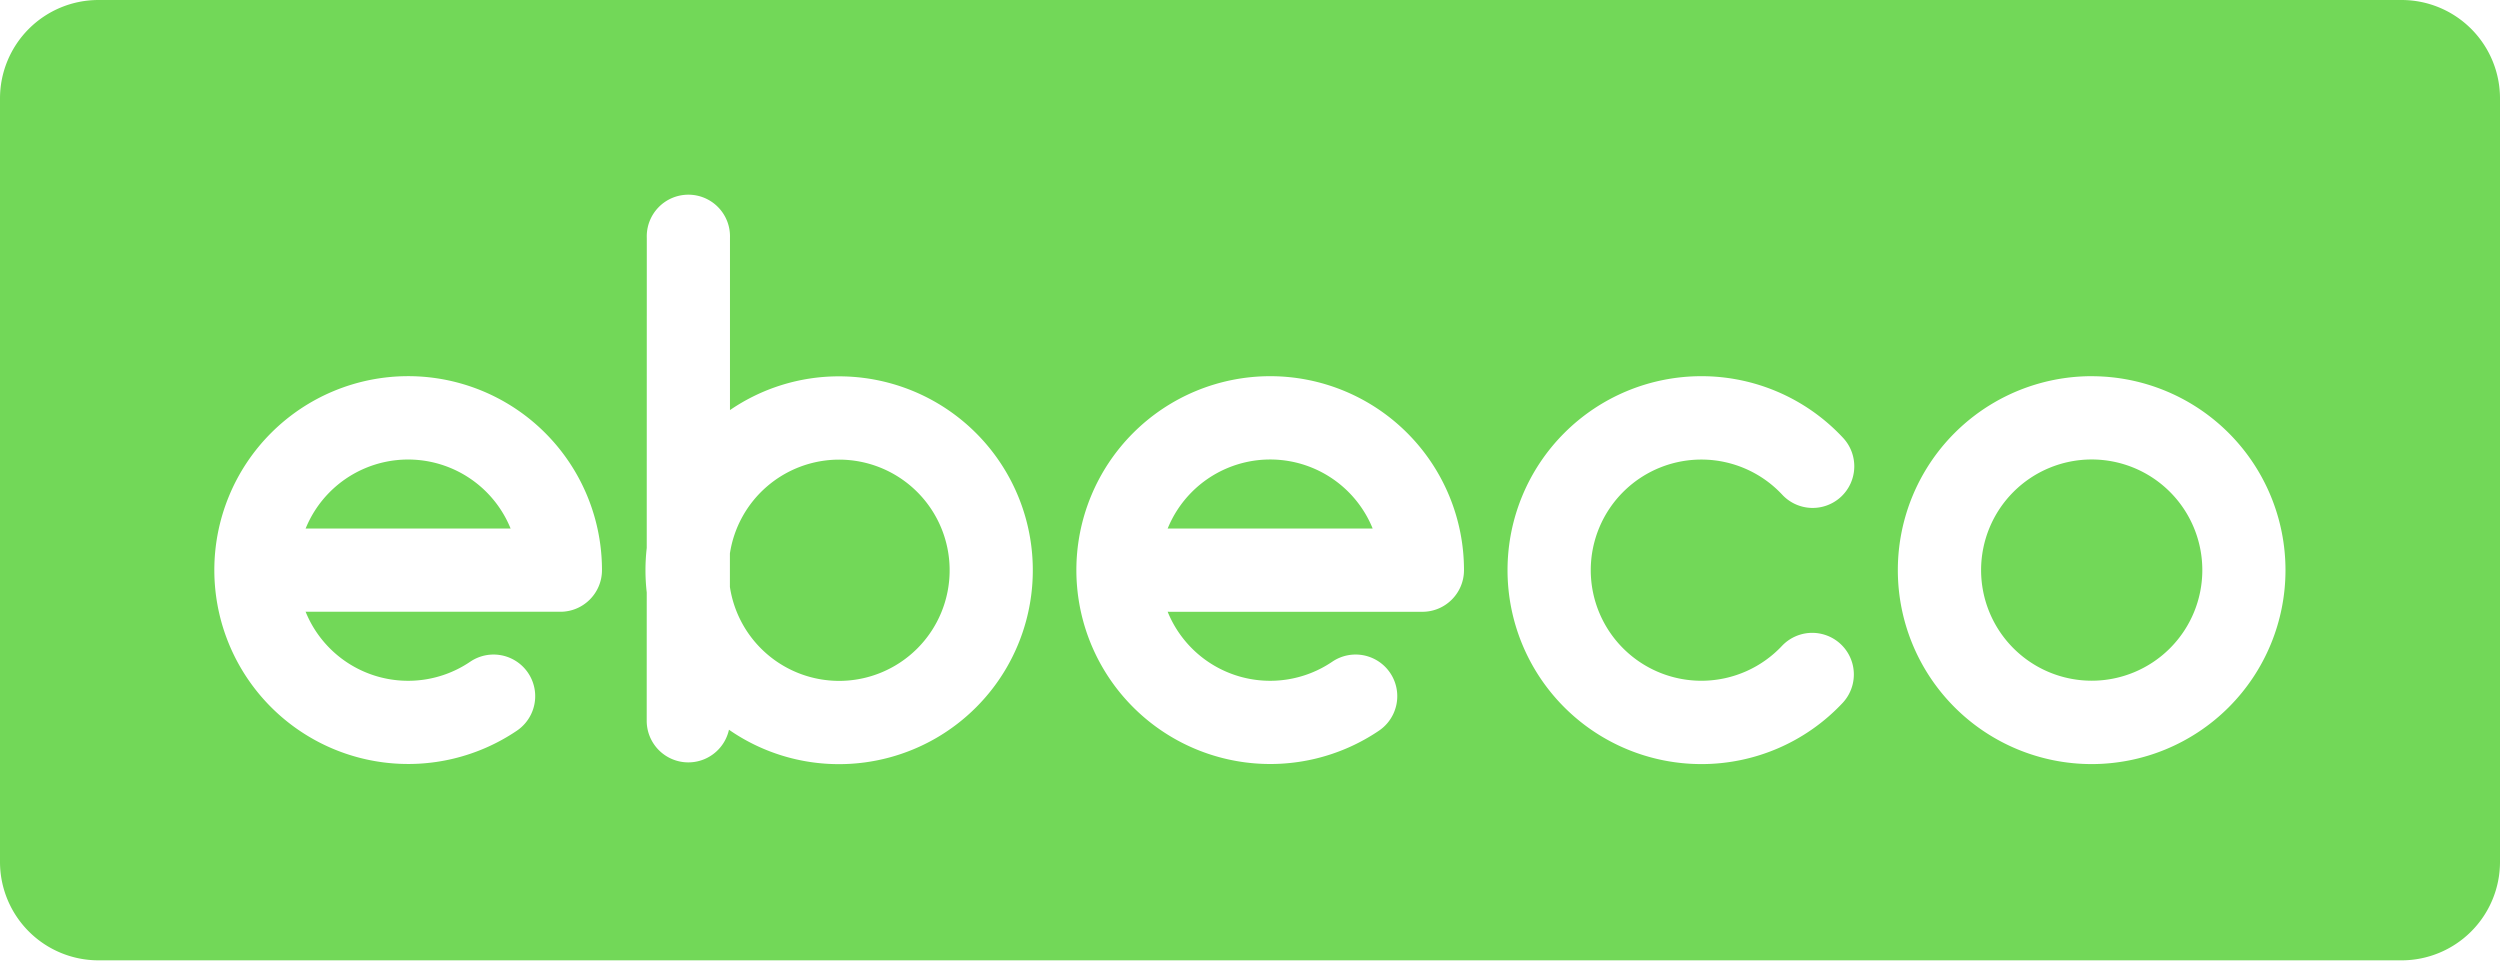 <svg xmlns="http://www.w3.org/2000/svg" width="82" height="32" viewBox="0 0 82 32"><g><g><g><path fill="#72d858" d="M68.607 12.34a6.36 6.36 0 0 1 6.357 6.36 6.36 6.36 0 0 1-6.357 6.362 6.36 6.36 0 0 1-6.358-6.361 6.36 6.36 0 0 1 6.358-6.362zm0 2.731a3.628 3.628 0 0 0-3.627 3.63 3.628 3.628 0 1 0 3.627-3.63zm-8.22 1.222a1.365 1.365 0 0 1-1.93-.067 3.628 3.628 0 0 0-6.28 2.475 3.628 3.628 0 0 0 6.27 2.486 1.365 1.365 0 1 1 1.988 1.872 6.34 6.34 0 0 1-4.63 2.003 6.36 6.36 0 0 1-6.358-6.361 6.36 6.36 0 0 1 6.357-6.362 6.34 6.34 0 0 1 4.65 2.024 1.367 1.367 0 0 1-.067 1.93zm-32.863-3.949a6.356 6.356 0 0 1 6.352 6.36 6.356 6.356 0 0 1-6.352 6.36 6.317 6.317 0 0 1-3.614-1.129 1.365 1.365 0 0 1-2.698-.287l.001-4.215a6.435 6.435 0 0 1 0-1.46l.002-10.17a1.365 1.365 0 1 1 2.728 0v5.648a6.317 6.317 0 0 1 3.581-1.107zm0 2.732a3.626 3.626 0 0 0-3.583 3.077v1.1a3.626 3.626 0 0 0 3.583 3.08 3.626 3.626 0 0 0 3.624-3.629 3.626 3.626 0 0 0-3.624-3.628zm10.775 2.262l.018-.001c.023-.002.047-.002.07-.002h6.636l-.016-.04a3.628 3.628 0 0 0-6.708.043zm0 2.726l.016.04a3.628 3.628 0 0 0 5.382 1.601 1.365 1.365 0 1 1 1.535 2.26 6.36 6.36 0 0 1-9.927-5.264 6.36 6.36 0 0 1 6.357-6.362 6.36 6.36 0 0 1 6.357 6.362c0 .754-.611 1.366-1.365 1.366h-8.267c-.03 0-.059-.001-.088-.003zm-28.275-2.726l.017-.001c.024-.002.047-.002.071-.002h6.636l-.017-.04a3.628 3.628 0 0 0-6.707.043zm0 2.726l.016.04a3.628 3.628 0 0 0 5.382 1.601 1.365 1.365 0 1 1 1.534 2.26A6.36 6.36 0 0 1 7.03 18.7a6.36 6.36 0 0 1 6.357-6.362 6.36 6.36 0 0 1 6.358 6.362c0 .754-.611 1.366-1.365 1.366h-8.267c-.03 0-.06-.001-.088-.003zM0 28.269a3.23 3.23 0 0 0 3.229 3.23H78.77A3.23 3.23 0 0 0 82 28.27V3.23A3.23 3.23 0 0 0 78.771 0H3.23A3.23 3.23 0 0 0 0 3.23z"/></g></g></g></svg>